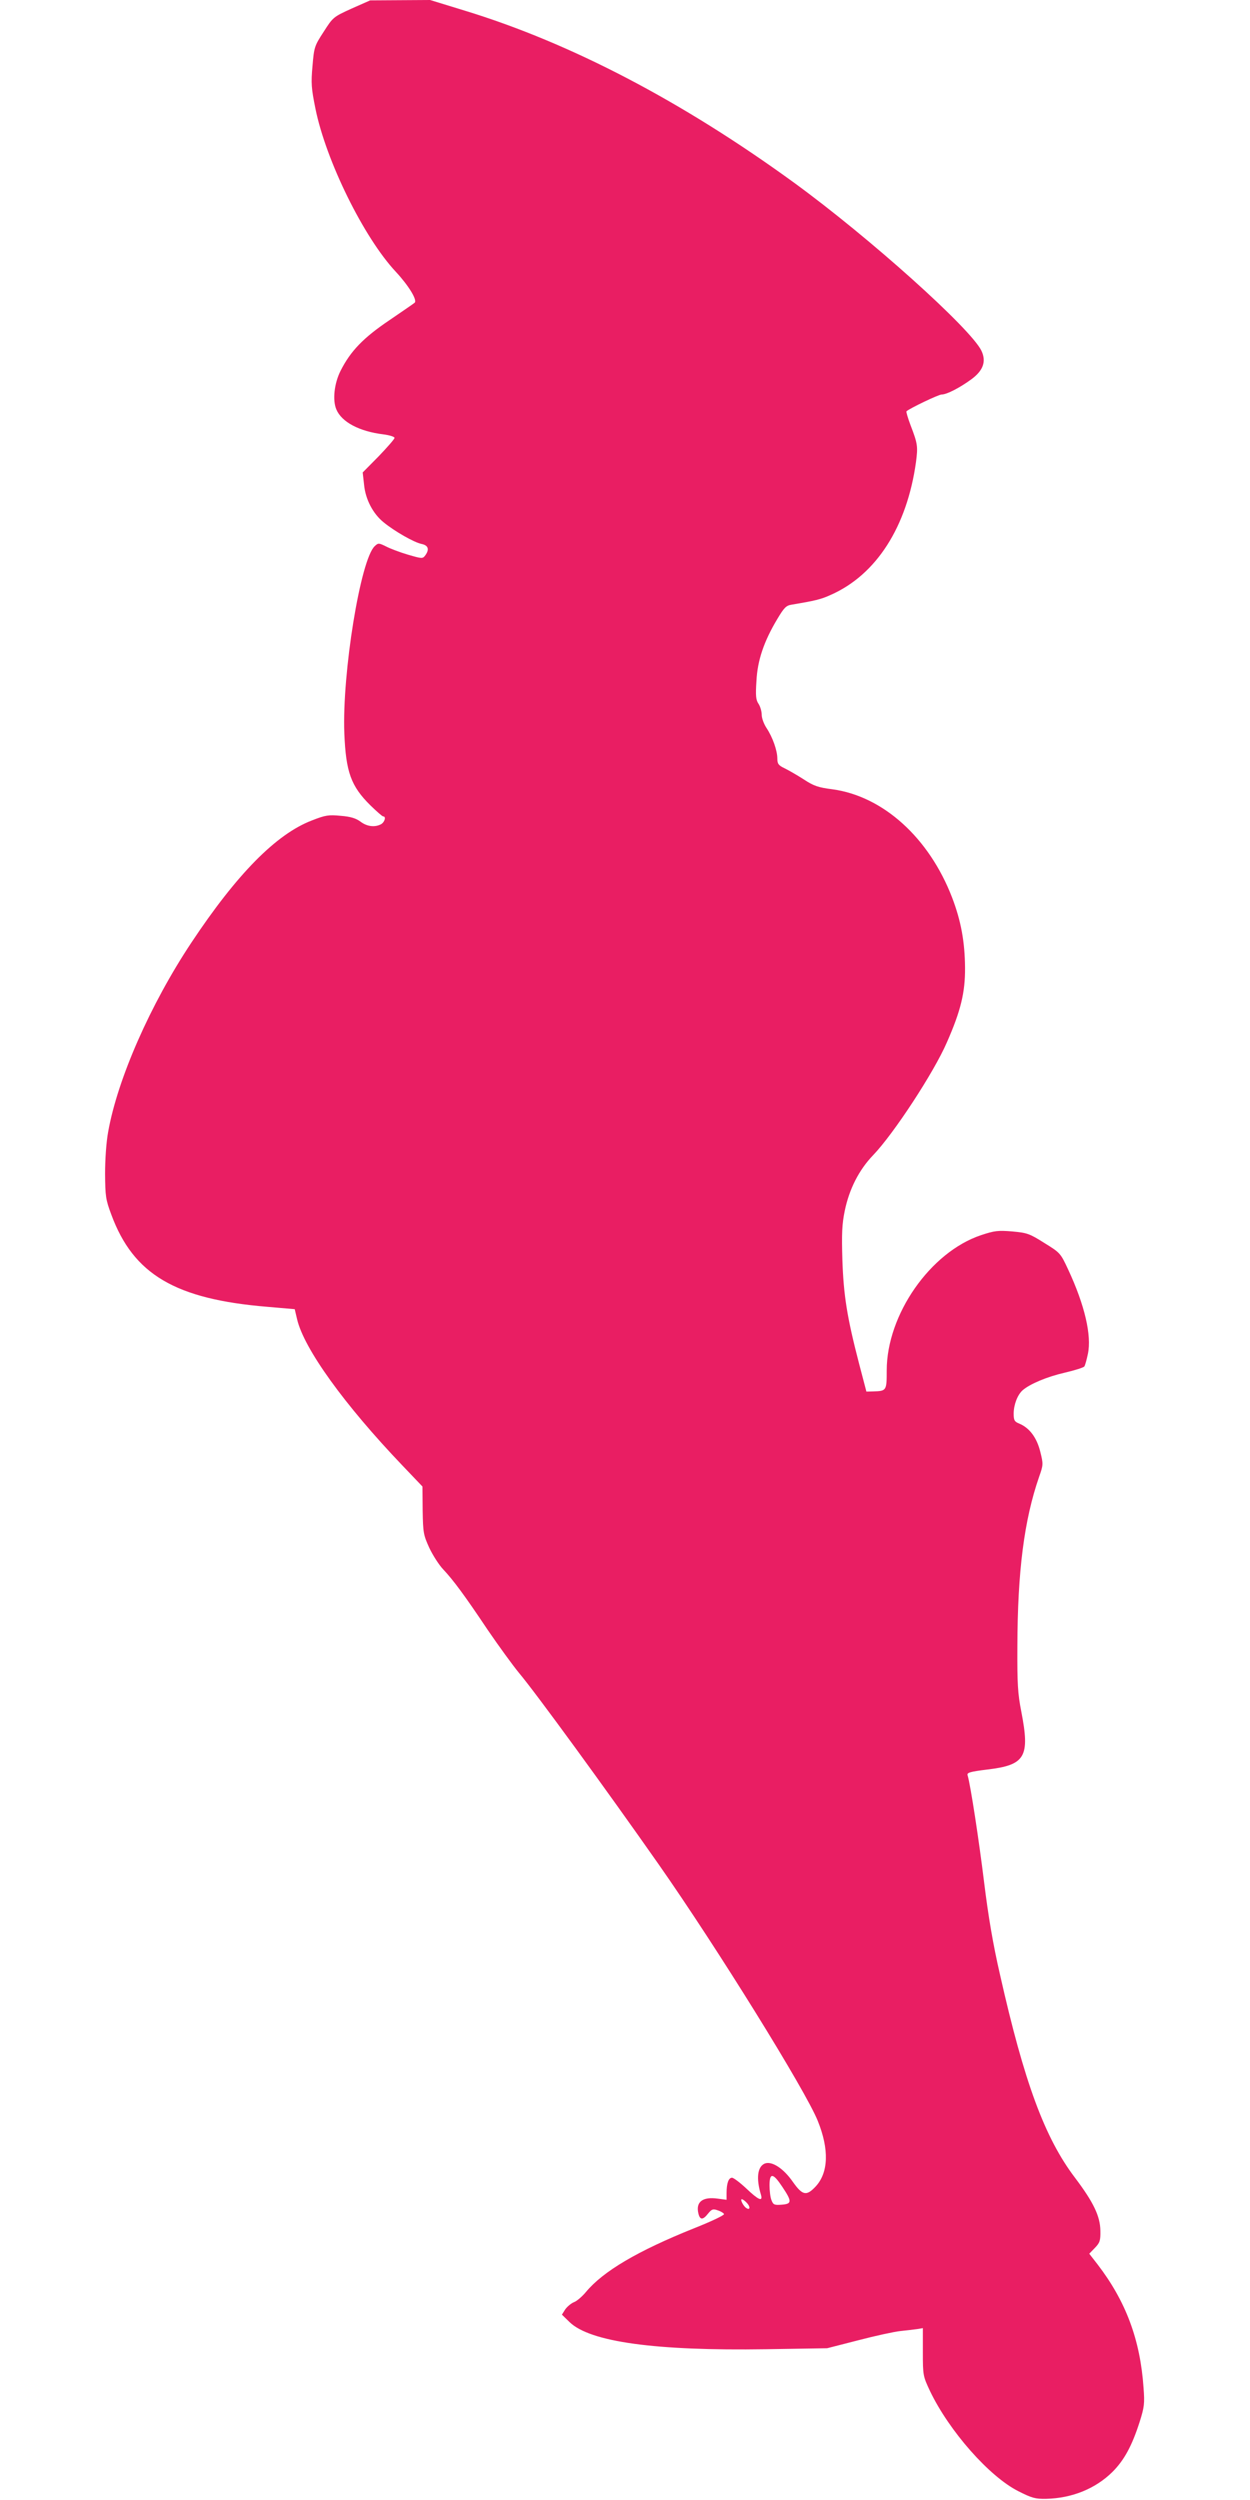 <?xml version="1.0" standalone="no"?>
<!DOCTYPE svg PUBLIC "-//W3C//DTD SVG 20010904//EN"
 "http://www.w3.org/TR/2001/REC-SVG-20010904/DTD/svg10.dtd">
<svg version="1.0" xmlns="http://www.w3.org/2000/svg"
 width="640pt" height="1280pt" viewBox="0 0 640 1280"
 preserveAspectRatio="xMidYMid meet">
<g transform="translate(0,1280) scale(0.1,-0.1)"
fill="#e91e63" stroke="none">
<path d="M1800 12756 c-94 -43 -95 -44 -143 -119 -47 -72 -49 -79 -57 -175 -8
-88 -6 -114 15 -218 54 -267 248 -661 412 -836 65 -70 111 -145 96 -158 -4 -4
-63 -44 -130 -90 -132 -89 -198 -157 -249 -258 -33 -65 -42 -151 -22 -198 27
-65 118 -113 241 -128 31 -4 57 -12 57 -18 0 -6 -37 -48 -81 -94 l-82 -83 7
-62 c7 -76 46 -150 101 -194 58 -47 155 -102 193 -110 35 -7 42 -28 19 -59
-13 -17 -16 -17 -88 4 -41 12 -91 31 -112 42 -37 18 -40 19 -58 2 -73 -66
-168 -652 -156 -959 8 -198 34 -270 133 -368 32 -31 61 -57 66 -57 16 0 8 -29
-11 -40 -32 -17 -72 -12 -105 13 -23 17 -50 26 -101 30 -62 6 -78 4 -149 -24
-182 -70 -383 -274 -616 -625 -210 -316 -378 -698 -426 -968 -10 -53 -16 -143
-16 -216 1 -114 3 -132 32 -209 113 -306 327 -433 800 -472 l139 -12 12 -51
c35 -151 243 -439 539 -749 l103 -108 1 -122 c2 -115 4 -126 34 -192 18 -38
50 -88 71 -110 51 -54 109 -132 228 -310 56 -82 128 -181 160 -220 86 -102
446 -596 715 -980 299 -427 753 -1159 815 -1314 59 -146 55 -265 -11 -336 -47
-50 -67 -46 -116 23 -49 71 -110 110 -146 94 -36 -17 -43 -76 -18 -159 11 -38
-13 -27 -75 32 -32 30 -65 55 -73 55 -18 0 -28 -29 -28 -79 l0 -34 -45 6 c-78
11 -114 -17 -99 -77 8 -33 23 -33 49 0 19 23 25 26 50 17 16 -5 30 -14 32 -19
2 -6 -68 -39 -154 -73 -289 -116 -465 -220 -553 -326 -19 -23 -47 -47 -61 -52
-15 -6 -35 -23 -45 -37 l-17 -27 39 -38 c105 -102 440 -148 1007 -139 l312 5
160 41 c88 23 185 44 215 47 30 3 69 8 85 10 l30 5 0 -123 c0 -120 1 -123 37
-200 98 -204 303 -437 452 -512 69 -35 87 -40 142 -39 133 3 253 52 340 138
60 60 100 134 139 256 24 76 26 94 20 174 -17 248 -91 444 -236 633 l-42 54
29 30 c25 26 29 37 28 87 -1 75 -35 146 -130 272 -155 204 -260 489 -384 1040
-36 156 -60 300 -81 470 -26 213 -70 502 -85 551 -4 13 12 18 101 29 195 23
219 65 174 297 -18 92 -21 141 -20 333 1 388 35 648 111 868 22 62 22 66 6
130 -18 72 -55 121 -107 143 -25 10 -29 17 -29 51 0 45 19 96 46 120 37 32
124 69 216 90 51 12 96 26 100 32 4 6 12 35 18 64 20 94 -16 250 -101 432 -39
84 -41 86 -122 136 -76 48 -88 52 -164 59 -73 6 -91 4 -160 -19 -260 -87 -483
-407 -483 -693 0 -103 -1 -105 -68 -107 l-36 -1 -38 145 c-61 235 -79 348 -85
530 -4 133 -2 182 12 250 23 112 73 210 145 285 105 109 312 425 378 578 71
161 94 256 93 382 -1 134 -21 241 -66 359 -118 307 -354 520 -614 555 -71 9
-95 17 -145 50 -34 22 -78 47 -98 57 -32 15 -38 23 -38 50 0 41 -24 109 -55
156 -14 21 -25 51 -25 68 0 17 -7 42 -16 56 -14 20 -16 42 -11 117 5 105 38
203 107 318 34 57 45 69 73 73 119 20 150 27 200 50 234 103 391 349 437 681
10 79 9 92 -28 188 -14 37 -23 69 -21 71 16 15 164 86 180 86 26 0 92 34 151
77 62 45 79 92 53 147 -54 113 -573 579 -960 861 -572 416 -1143 715 -1687
881 l-176 54 -154 -1 -153 -1 -95 -42z m2205 -11152 c51 -76 50 -88 -3 -92
-38 -3 -43 0 -52 23 -6 14 -10 49 -10 76 0 66 18 64 65 -7z m-180 -84 c18 -20
15 -38 -4 -25 -15 9 -33 45 -23 45 5 0 17 -9 27 -20z"/>
</g>
</svg>
